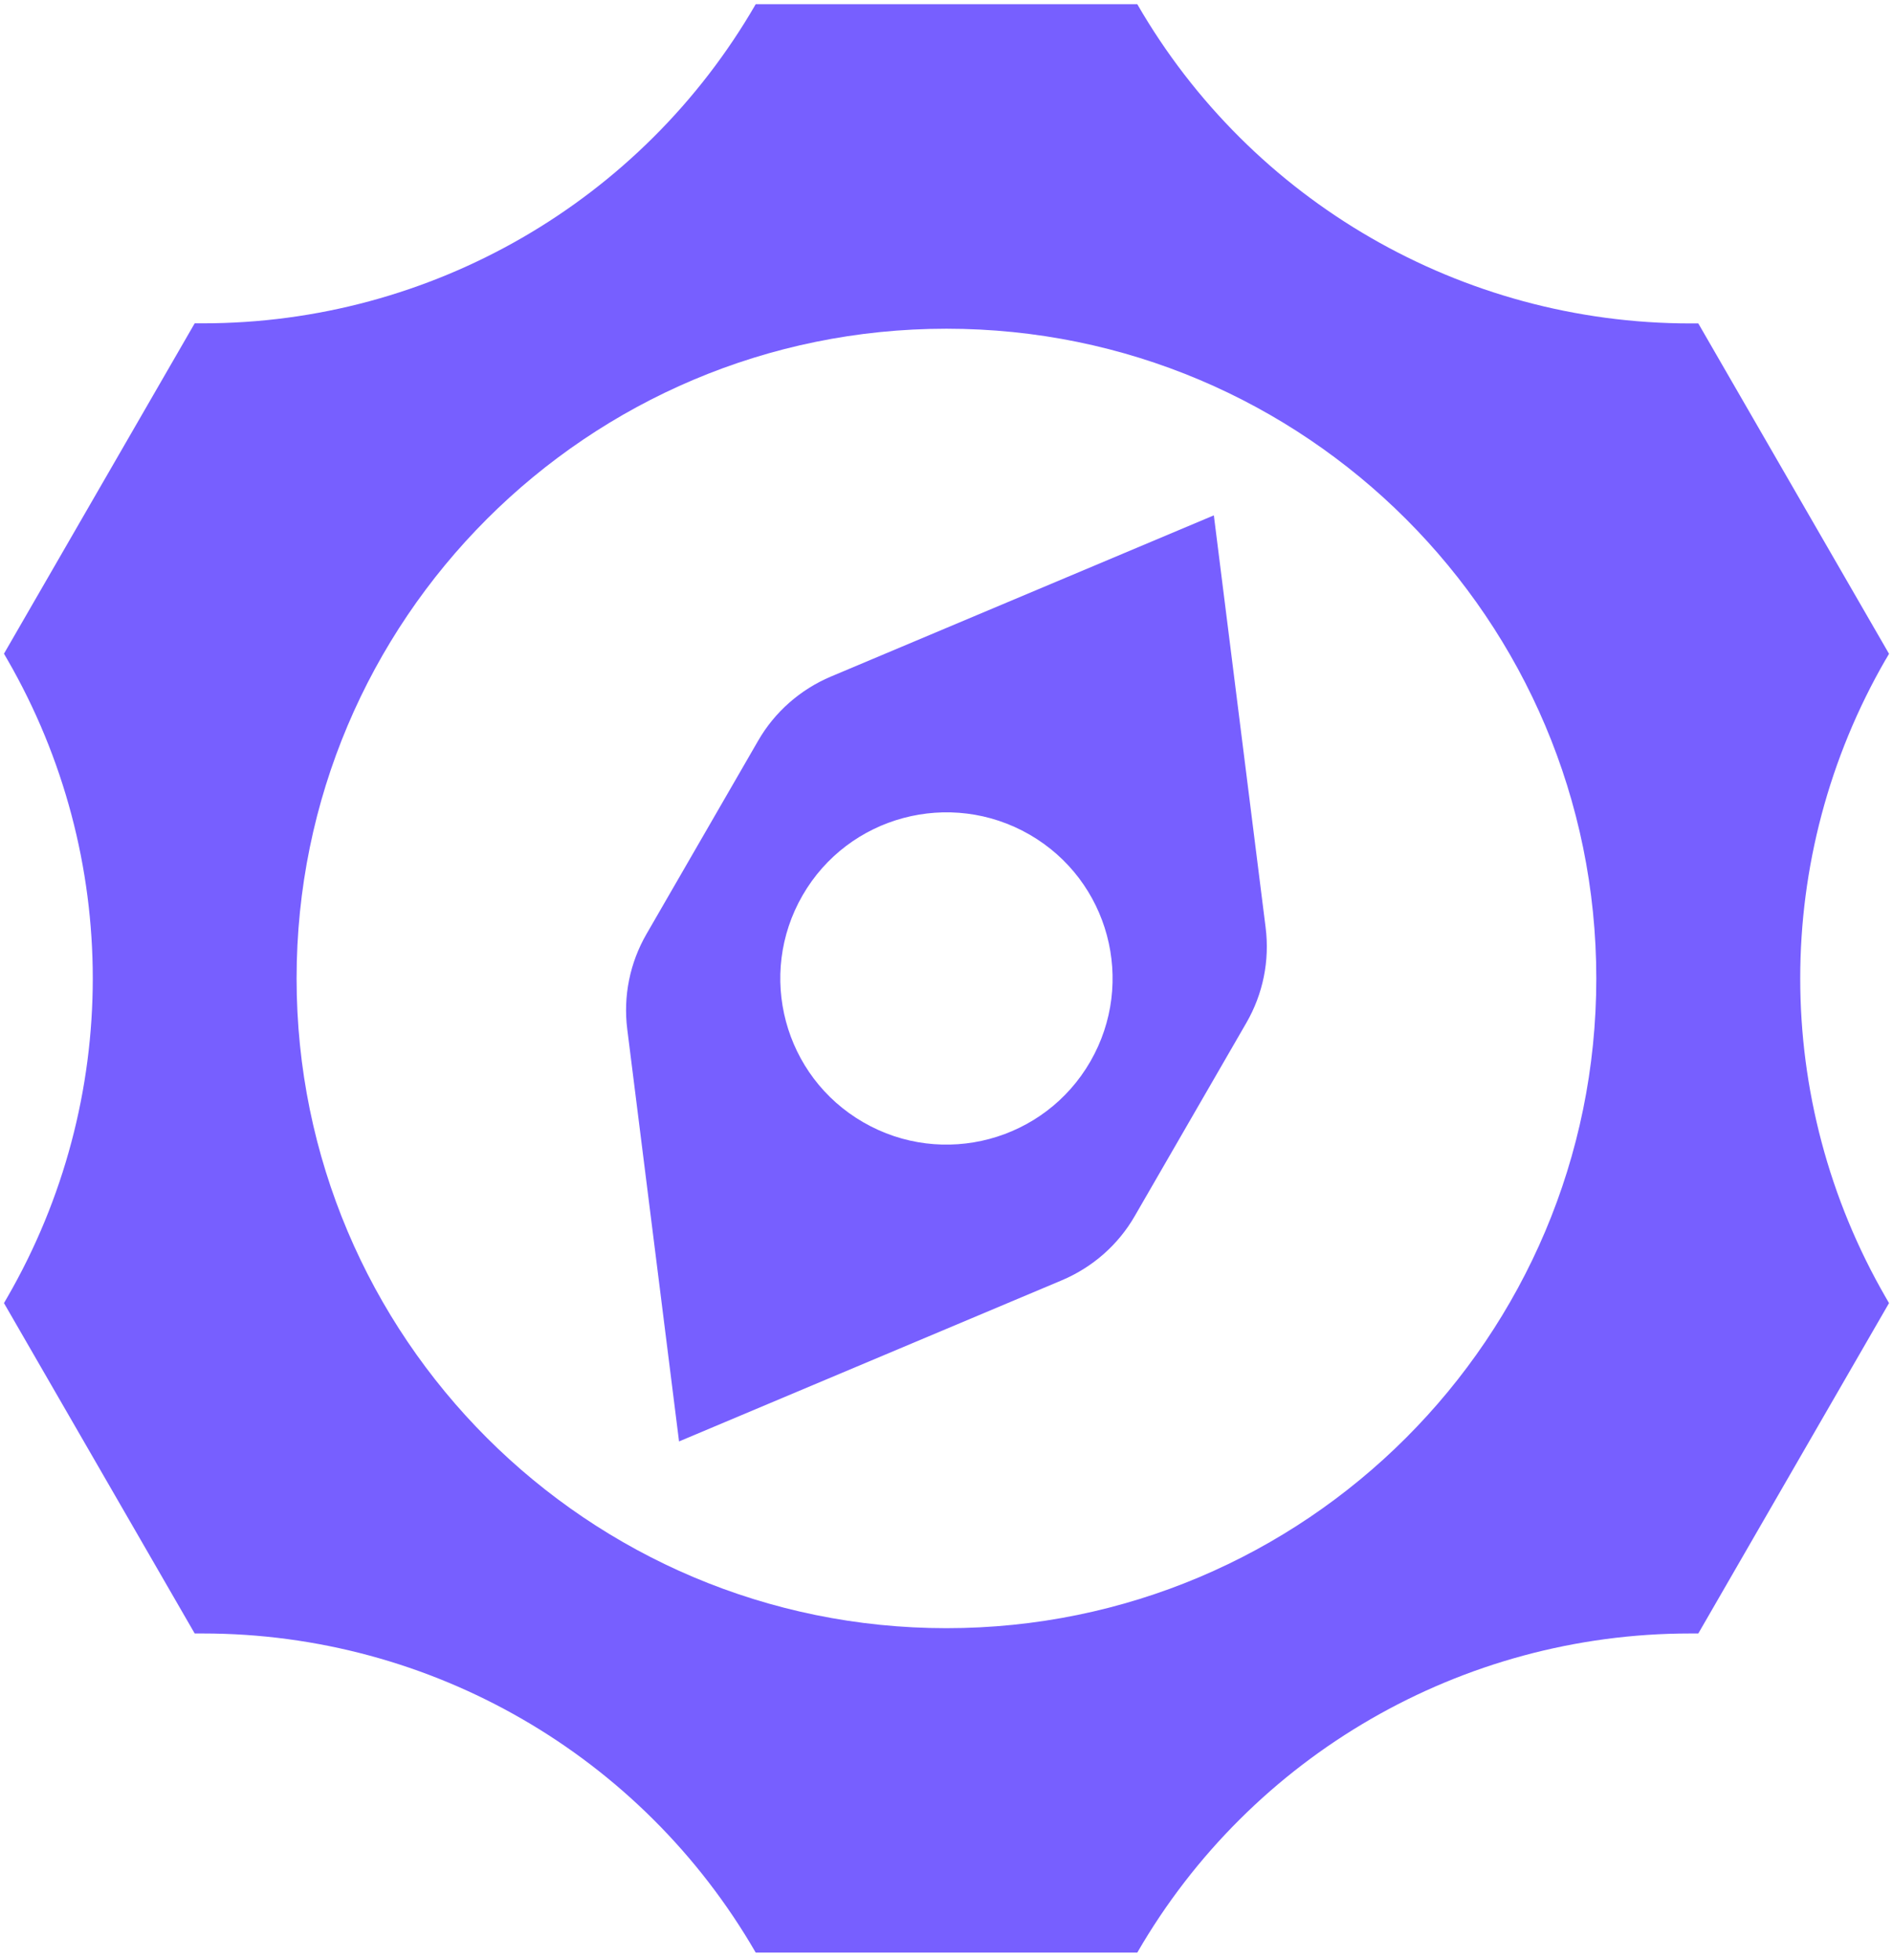 <svg width="477" height="494" viewBox="0 0 477 494" fill="none" xmlns="http://www.w3.org/2000/svg">
<path d="M318.915 233.777L305.865 129.886L209.378 170.512C201.661 173.774 195.193 179.448 191.023 186.711L162.908 235.394C158.709 242.657 157.007 251.083 158.057 259.395L171.107 363.286L267.593 322.66C275.31 319.398 281.778 313.724 285.949 306.461L314.064 257.778C318.262 250.515 319.965 242.089 318.915 233.777ZM274.743 267.537C263.196 287.567 237.578 294.432 217.549 282.857C197.519 271.311 190.682 245.692 202.229 225.663C213.775 205.634 239.394 198.797 259.423 210.343C279.452 221.89 286.289 247.508 274.743 267.537ZM475.177 166.199L476 164.781L427.941 81.515H425.87C368.392 81.487 315.284 50.819 286.573 1.057H190.427C161.688 50.819 108.608 81.487 51.13 81.487H49.059L1 164.753L1.823 166.171C30.562 215.932 30.562 277.24 1.823 327.001L1 328.42L49.059 411.686H51.13C108.608 411.686 161.688 442.354 190.427 492.115H286.573C315.312 442.354 368.392 411.686 425.87 411.686H427.941L476 328.42L475.177 327.001C446.438 277.24 446.438 215.932 475.177 166.171V166.199ZM238.486 410.352C148.042 410.352 74.734 337.044 74.734 246.6C74.734 156.157 148.042 82.848 238.486 82.848C328.93 82.848 402.238 156.157 402.238 246.6C402.238 337.044 328.93 410.352 238.486 410.352Z" fill="#775FFF"/>
</svg>
